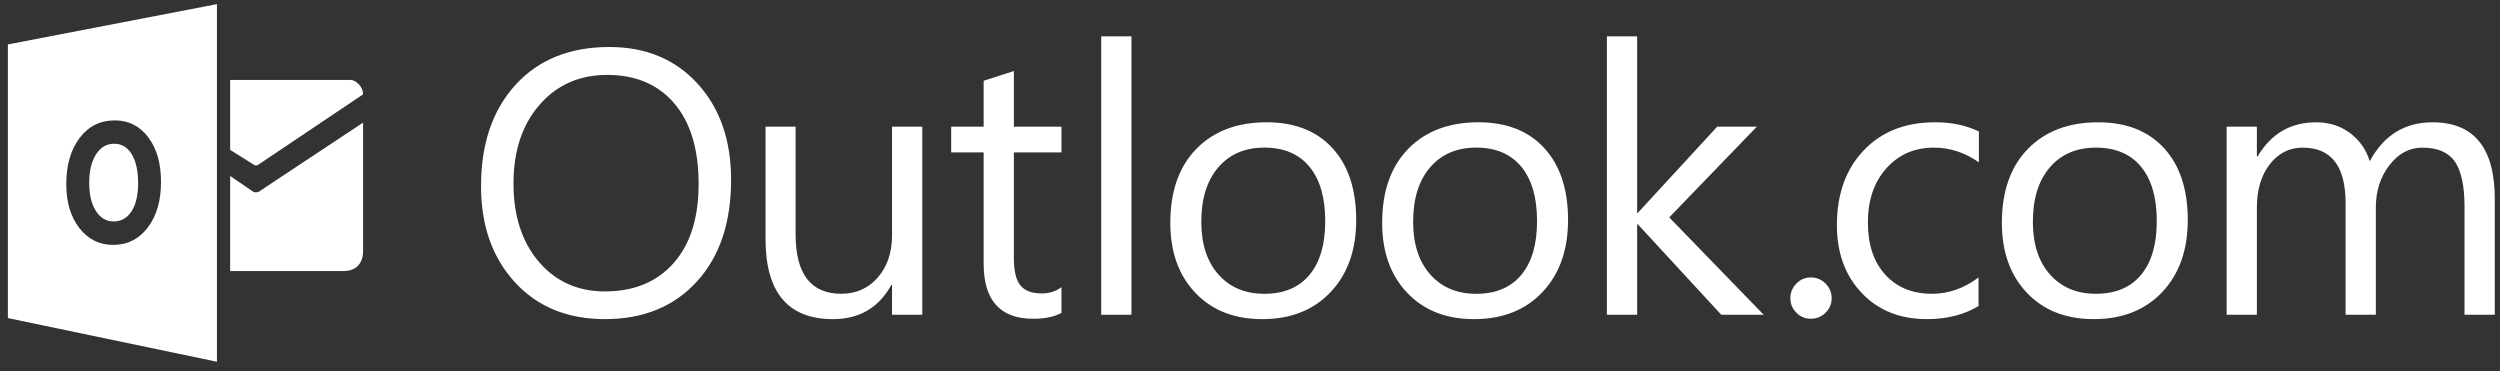 <svg xmlns="http://www.w3.org/2000/svg" width="229" height="34" viewBox="0 0 229 34" fill="none"><rect x="0" y="0" width="229" height="34" fill="#333333" stroke="none"/><g clip-path="url(#clip0_293_2318)"><path d="M21.083 7.323V13.73L23.331 15.14C23.391 15.157 23.52 15.158 23.579 15.14L33.256 8.643C33.256 7.874 32.536 7.323 32.129 7.323H21.083Z" fill="white"></path><path d="M21.084 16.12L23.137 17.524C23.425 17.736 23.774 17.524 23.774 17.524C23.426 17.736 33.258 11.232 33.258 11.232V23.008C33.258 24.29 32.434 24.828 31.508 24.828H21.083V16.12H21.084Z" fill="white"></path><path d="M55.415 29.232C51.98 29.232 49.23 28.105 47.163 25.851C45.096 23.597 44.063 20.666 44.063 17.055C44.063 13.176 45.116 10.081 47.222 7.77C49.328 5.461 52.194 4.306 55.82 4.306C59.164 4.306 61.859 5.428 63.902 7.669C65.946 9.912 66.968 12.845 66.968 16.465C66.968 20.401 65.92 23.512 63.826 25.799C61.732 28.086 58.927 29.232 55.415 29.232ZM55.617 6.862C53.073 6.862 51.007 7.776 49.418 9.604C47.83 11.432 47.036 13.833 47.036 16.804C47.036 19.776 47.809 22.166 49.358 23.979C50.907 25.79 52.925 26.694 55.414 26.694C58.071 26.694 60.165 25.831 61.697 24.104C63.228 22.379 63.994 19.962 63.994 16.855C63.994 13.671 63.25 11.21 61.764 9.471C60.279 7.731 58.229 6.862 55.617 6.862ZM84.48 28.828H81.71V26.103H81.643C80.493 28.189 78.715 29.232 76.305 29.232C72.184 29.232 70.123 26.789 70.123 21.898V11.605H72.877V21.46C72.877 25.094 74.273 26.91 77.066 26.91C78.418 26.91 79.53 26.416 80.402 25.423C81.274 24.43 81.712 23.134 81.712 21.528V11.605H84.482V28.828H84.48ZM97.231 28.66C96.577 29.02 95.716 29.199 94.646 29.199C91.617 29.199 90.102 27.517 90.102 24.152V13.959H87.129V11.605H90.102V7.4L92.872 6.508V11.605H97.229V13.959H92.872V23.664C92.872 24.819 93.068 25.643 93.463 26.136C93.857 26.631 94.511 26.877 95.423 26.877C96.121 26.877 96.724 26.688 97.23 26.305V28.66L97.231 28.66Z" fill="white"></path><path d="M181.233 28.037C179.903 28.832 178.327 29.231 176.503 29.231C174.037 29.231 172.047 28.434 170.531 26.836C169.016 25.238 168.26 23.167 168.26 20.619C168.26 17.784 169.076 15.504 170.709 13.783C172.34 12.062 174.519 11.201 177.246 11.201C178.766 11.201 180.105 11.481 181.266 12.042V14.868C179.982 13.971 178.607 13.522 177.144 13.522C175.375 13.522 173.926 14.153 172.794 15.414C171.663 16.675 171.098 18.332 171.098 20.384C171.098 22.403 171.629 23.996 172.693 25.162C173.757 26.329 175.186 26.911 176.976 26.911C178.485 26.911 179.903 26.414 181.233 25.414V28.037ZM191.785 29.231C189.23 29.231 187.188 28.428 185.663 26.819C184.136 25.208 183.372 23.075 183.372 20.418C183.372 17.526 184.167 15.265 185.755 13.64C187.342 12.015 189.487 11.202 192.19 11.202C194.77 11.202 196.782 11.993 198.23 13.574C199.676 15.155 200.4 17.347 200.4 20.149C200.4 22.898 199.62 25.098 198.061 26.752C196.499 28.404 194.409 29.231 191.785 29.231ZM191.988 13.522C190.21 13.522 188.801 14.125 187.765 15.331C186.729 16.536 186.211 18.198 186.211 20.317C186.211 22.359 186.734 23.967 187.781 25.144C188.827 26.322 190.229 26.911 191.986 26.911C193.777 26.911 195.154 26.334 196.118 25.179C197.08 24.025 197.561 22.382 197.561 20.25C197.561 18.097 197.08 16.439 196.118 15.273C195.155 14.105 193.778 13.522 191.988 13.522ZM228.52 28.827H225.75V18.938C225.75 17.032 225.455 15.653 224.863 14.8C224.271 13.949 223.278 13.523 221.882 13.523C220.7 13.523 219.694 14.061 218.867 15.138C218.041 16.214 217.626 17.503 217.626 19.007V28.829H214.856V18.603C214.856 15.217 213.543 13.523 210.92 13.523C209.704 13.523 208.701 14.032 207.913 15.045C207.123 16.06 206.73 17.38 206.73 19.007V28.829H203.96V11.605H206.73V14.331H206.798C208.025 12.245 209.815 11.202 212.17 11.202C213.353 11.202 214.383 11.531 215.261 12.186C216.14 12.842 216.741 13.703 217.069 14.768C218.352 12.392 220.266 11.203 222.811 11.203C226.617 11.203 228.52 13.541 228.52 18.217V28.828V28.827Z" fill="white"></path><path d="M10.458 13.167C9.758 13.167 9.201 13.494 8.79 14.148C8.378 14.801 8.172 15.666 8.172 16.742C8.172 17.835 8.378 18.698 8.79 19.333C9.201 19.969 9.741 20.285 10.408 20.285C11.096 20.285 11.643 19.977 12.045 19.359C12.448 18.741 12.651 17.884 12.651 16.788C12.651 15.645 12.455 14.755 12.064 14.119C11.672 13.485 11.137 13.167 10.458 13.167Z" fill="white"></path><path d="M0.722 4.07V29.136L19.872 33.135V0.379L0.722 4.07ZM13.536 20.841C12.727 21.901 11.672 22.433 10.37 22.433C9.101 22.433 8.068 21.918 7.269 20.891C6.471 19.862 6.07 18.524 6.07 16.873C6.07 15.13 6.476 13.72 7.287 12.643C8.099 11.567 9.174 11.028 10.512 11.028C11.775 11.028 12.799 11.542 13.578 12.573C14.359 13.604 14.749 14.963 14.749 16.649C14.75 18.383 14.345 19.78 13.536 20.841Z" fill="white"></path><path d="M103.641 28.828H100.871V3.329H103.641V28.829V28.828ZM115.613 29.232C113.057 29.232 111.016 28.427 109.49 26.818C107.964 25.209 107.201 23.076 107.201 20.418C107.201 17.524 107.995 15.266 109.583 13.639C111.171 12.014 113.315 11.201 116.017 11.201C118.597 11.201 120.609 11.992 122.057 13.573C123.503 15.154 124.227 17.346 124.227 20.15C124.227 22.897 123.447 25.097 121.888 26.751C120.328 28.405 118.237 29.232 115.613 29.232ZM115.816 13.521C114.037 13.521 112.63 14.124 111.594 15.33C110.558 16.536 110.04 18.197 110.04 20.317C110.04 22.358 110.564 23.967 111.61 25.145C112.657 26.323 114.059 26.912 115.816 26.912C117.606 26.912 118.983 26.334 119.947 25.179C120.91 24.025 121.39 22.383 121.39 20.251C121.39 18.098 120.91 16.438 119.947 15.272C118.983 14.105 117.606 13.521 115.816 13.521ZM135.019 29.232C132.462 29.232 130.422 28.427 128.896 26.818C127.37 25.209 126.606 23.076 126.606 20.418C126.606 17.524 127.401 15.266 128.988 13.639C130.576 12.014 132.721 11.201 135.424 11.201C138.002 11.201 140.016 11.992 141.463 13.573C142.91 15.154 143.634 17.346 143.634 20.15C143.634 22.897 142.854 25.097 141.294 26.751C139.733 28.406 137.642 29.232 135.019 29.232ZM135.221 13.521C133.442 13.521 132.034 14.124 130.999 15.33C129.962 16.536 129.444 18.197 129.444 20.317C129.444 22.358 129.968 23.967 131.015 25.145C132.061 26.323 133.463 26.912 135.22 26.912C137.01 26.912 138.387 26.334 139.35 25.179C140.313 24.025 140.794 22.383 140.794 20.251C140.794 18.098 140.313 16.438 139.35 15.272C138.388 14.105 137.012 13.521 135.221 13.521ZM161.551 28.828H157.665L150.03 20.552H149.962V28.828H147.192V3.329H149.962V19.493H150.03L157.293 11.605H160.924L152.901 19.913L161.551 28.828ZM165.871 29.197C165.353 29.197 164.911 29.013 164.547 28.642C164.18 28.272 163.997 27.83 163.997 27.314C163.997 26.798 164.18 26.353 164.547 25.976C164.911 25.6 165.353 25.413 165.871 25.413C166.401 25.413 166.851 25.6 167.223 25.976C167.594 26.353 167.78 26.798 167.78 27.314C167.78 27.83 167.594 28.272 167.223 28.642C166.851 29.013 166.401 29.197 165.871 29.197Z" fill="white"></path></g><defs><clipPath id="clip0_293_2318"><rect width="227.862" height="32.747" fill="white" transform="translate(0.721 0.378)"></rect></clipPath></defs></svg>